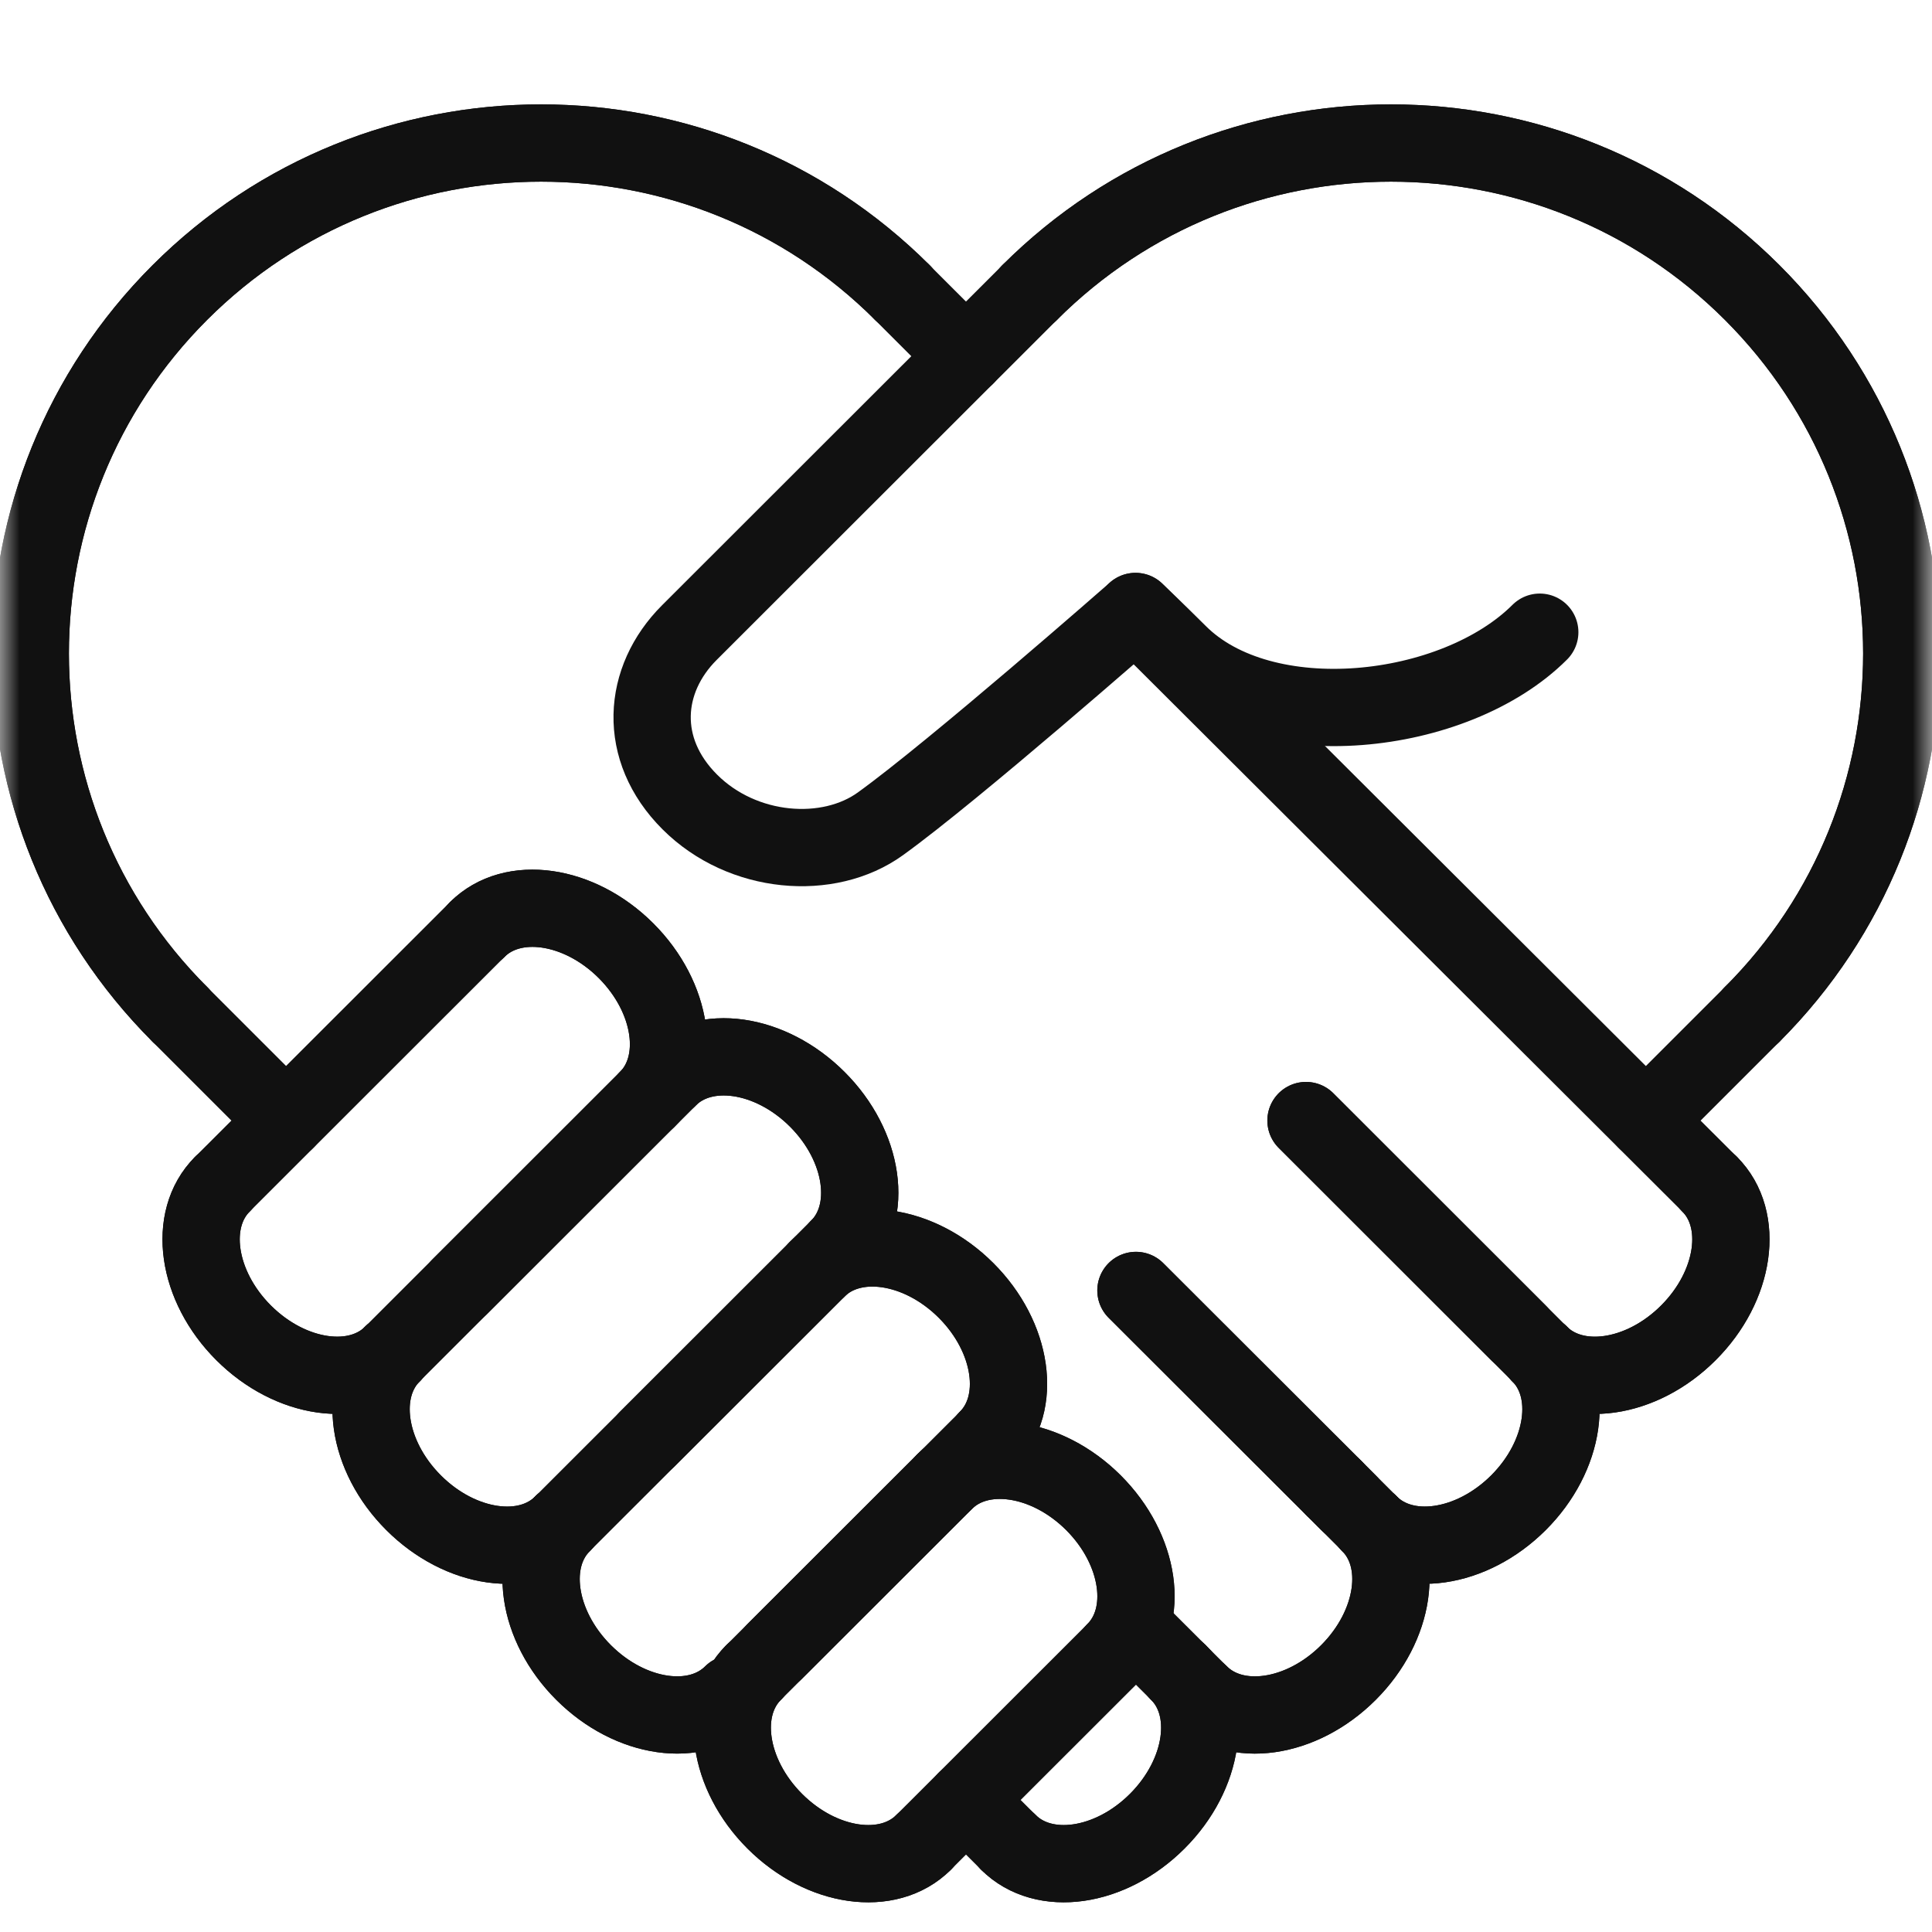<svg width="50" height="50" viewBox="0 0 50 50" fill="none" xmlns="http://www.w3.org/2000/svg">
<g clip-path="url(#clip0_139_900)">
<mask id="mask0_139_900" style="mask-type:luminance" maskUnits="userSpaceOnUse" x="0" y="0" width="50" height="50">
<path d="M50 0H0V50H50V0Z" fill="white"/>
</mask>
<g mask="url(#mask0_139_900)">
<path d="M4.655 26.252C-0.507 21.094 -0.507 12.729 4.655 7.57C9.817 2.412 18.188 2.412 23.352 7.57" stroke="#111111" stroke-width="2" stroke-linecap="round" stroke-linejoin="round"/>
<path d="M4.654 26.252L7.402 29" stroke="#111111" stroke-width="2" stroke-linecap="round" stroke-linejoin="round"/>
<path d="M30.5 43.287C31.41 44.197 31.164 45.92 29.949 47.133C28.734 48.348 27.012 48.592 26.1 47.682" stroke="#111111" stroke-width="2" stroke-linecap="round" stroke-linejoin="round"/>
<path d="M35.447 39.44C36.357 40.35 36.111 42.072 34.897 43.285C33.682 44.5 31.959 44.744 31.047 43.834" stroke="#111111" stroke-width="2" stroke-linecap="round" stroke-linejoin="round"/>
<path d="M39.848 35.045C40.758 35.955 40.512 37.678 39.297 38.891C38.082 40.103 36.359 40.35 35.447 39.44" stroke="#111111" stroke-width="2" stroke-linecap="round" stroke-linejoin="round"/>
<path d="M23.35 7.57L25 9.219" stroke="#111111" stroke-width="2" stroke-linecap="round" stroke-linejoin="round"/>
<path d="M44.246 30.648C45.156 31.559 44.91 33.281 43.695 34.494C42.48 35.709 40.758 35.953 39.846 35.043" stroke="#111111" stroke-width="2" stroke-linecap="round" stroke-linejoin="round"/>
<path d="M4.655 26.252C-0.507 21.094 -0.507 12.729 4.655 7.57C9.817 2.412 18.188 2.412 23.352 7.57" stroke="#111111" stroke-width="2" stroke-linecap="round" stroke-linejoin="round"/>
<path d="M30.5 43.287C31.41 44.197 31.164 45.92 29.949 47.133C28.734 48.348 27.012 48.592 26.1 47.682" stroke="#111111" stroke-width="2" stroke-linecap="round" stroke-linejoin="round"/>
<path d="M35.447 39.44C36.357 40.35 36.111 42.072 34.897 43.285C33.682 44.5 31.959 44.744 31.047 43.834" stroke="#111111" stroke-width="2" stroke-linecap="round" stroke-linejoin="round"/>
<path d="M34.898 38.891L34.52 38.512" stroke="#111111" stroke-width="2" stroke-linecap="round" stroke-linejoin="round"/>
<circle cx="29.398" cy="33.397" r="0.781" fill="#111111"/>
<path d="M29.398 33.397L34.52 38.512" stroke="#111111" stroke-width="2" stroke-linecap="round" stroke-linejoin="round"/>
<circle cx="33.799" cy="29" r="0.781" fill="#111111"/>
<path d="M33.799 29L39.297 34.494" stroke="#111111" stroke-width="2" stroke-linecap="round" stroke-linejoin="round"/>
<path d="M34.52 38.512L35.449 39.44" stroke="#111111" stroke-width="2" stroke-linecap="round" stroke-linejoin="round"/>
<path d="M29.398 33.397L34.52 38.512" stroke="#111111" stroke-width="2" stroke-linecap="round" stroke-linejoin="round"/>
<circle cx="29.398" cy="33.397" r="0.781" fill="#111111"/>
<circle cx="33.799" cy="29" r="0.781" fill="#111111"/>
<circle cx="29.398" cy="33.397" r="0.781" fill="#111111"/>
<circle cx="29.398" cy="33.397" r="0.781" fill="#111111"/>
<circle cx="33.799" cy="29" r="0.781" fill="#111111"/>
<path d="M39.848 35.045L33.799 29" stroke="#111111" stroke-width="2" stroke-linecap="round" stroke-linejoin="round"/>
<circle cx="33.799" cy="29" r="0.781" fill="#111111"/>
<path d="M29.385 15.826L44.246 30.648" stroke="#111111" stroke-width="2" stroke-linecap="round" stroke-linejoin="round"/>
<path d="M39.848 35.045C40.758 35.955 40.512 37.678 39.297 38.891C38.082 40.103 36.359 40.35 35.447 39.44" stroke="#111111" stroke-width="2" stroke-linecap="round" stroke-linejoin="round"/>
<path d="M44.246 30.648C45.156 31.559 44.91 33.281 43.695 34.494C42.48 35.709 40.758 35.953 39.846 35.043" stroke="#111111" stroke-width="2" stroke-linecap="round" stroke-linejoin="round"/>
<path d="M45.346 26.252C50.508 21.094 50.508 12.729 45.346 7.57C40.184 2.412 31.812 2.412 26.648 7.57" stroke="#111111" stroke-width="2" stroke-linecap="round" stroke-linejoin="round"/>
<path d="M24.449 38.342L20.051 42.736" stroke="#111111" stroke-width="2" stroke-linecap="round" stroke-linejoin="round"/>
<path d="M19.5 43.287C18.59 44.197 18.837 45.92 20.051 47.133C21.266 48.348 22.989 48.592 23.901 47.682" stroke="#111111" stroke-width="2" stroke-linecap="round" stroke-linejoin="round"/>
<path d="M21.701 32.297L16.752 37.242" stroke="#111111" stroke-width="2" stroke-linecap="round" stroke-linejoin="round"/>
<path d="M14.553 39.44C13.643 40.35 13.889 42.072 15.104 43.285C16.319 44.498 18.041 44.744 18.954 43.834" stroke="#111111" stroke-width="2" stroke-linecap="round" stroke-linejoin="round"/>
<path d="M17.301 27.9L11.902 33.295" stroke="#111111" stroke-width="2" stroke-linecap="round" stroke-linejoin="round"/>
<path d="M10.153 35.045C9.243 35.955 9.489 37.678 10.704 38.891C11.918 40.105 13.641 40.35 14.553 39.44" stroke="#111111" stroke-width="2" stroke-linecap="round" stroke-linejoin="round"/>
<path d="M5.754 30.648C4.844 31.559 5.09 33.281 6.305 34.494C7.52 35.707 9.243 35.953 10.155 35.043" stroke="#111111" stroke-width="2" stroke-linecap="round" stroke-linejoin="round"/>
<path d="M45.346 26.252C50.508 21.094 50.508 12.729 45.346 7.57C40.184 2.412 31.812 2.412 26.648 7.57" stroke="#111111" stroke-width="2" stroke-linecap="round" stroke-linejoin="round"/>
<path d="M25.551 37.242L19.5 43.287" stroke="#111111" stroke-width="2" stroke-linecap="round" stroke-linejoin="round"/>
<path d="M45.346 26.252L42.598 29" stroke="#111111" stroke-width="2" stroke-linecap="round" stroke-linejoin="round"/>
<path d="M19.5 43.287C18.59 44.197 18.837 45.92 20.051 47.133C21.266 48.348 22.989 48.592 23.901 47.682" stroke="#111111" stroke-width="2" stroke-linecap="round" stroke-linejoin="round"/>
<path d="M21.701 32.297L14.553 39.44" stroke="#111111" stroke-width="2" stroke-linecap="round" stroke-linejoin="round"/>
<path d="M14.553 39.44C13.643 40.35 13.889 42.072 15.104 43.285C16.319 44.498 18.041 44.744 18.954 43.834" stroke="#111111" stroke-width="2" stroke-linecap="round" stroke-linejoin="round"/>
<path d="M17.301 27.9L10.152 35.045" stroke="#111111" stroke-width="2" stroke-linecap="round" stroke-linejoin="round"/>
<path d="M10.153 35.045C9.243 35.955 9.489 37.678 10.704 38.891C11.918 40.105 13.641 40.35 14.553 39.44" stroke="#111111" stroke-width="2" stroke-linecap="round" stroke-linejoin="round"/>
<path d="M5.754 30.648C4.844 31.559 5.09 33.281 6.305 34.494C7.52 35.707 9.243 35.953 10.155 35.043" stroke="#111111" stroke-width="2" stroke-linecap="round" stroke-linejoin="round"/>
<path d="M12.352 24.055C13.262 23.145 14.986 23.391 16.201 24.604C17.416 25.819 17.662 27.539 16.752 28.449" stroke="#111111" stroke-width="2" stroke-linecap="round" stroke-linejoin="round"/>
<path d="M12.352 24.055C13.262 23.145 14.986 23.391 16.201 24.604C17.416 25.819 17.662 27.539 16.752 28.449" stroke="#111111" stroke-width="2" stroke-linecap="round" stroke-linejoin="round"/>
<path d="M17.301 27.901C18.211 26.99 19.936 27.236 21.15 28.449C22.365 29.662 22.611 31.385 21.701 32.295" stroke="#111111" stroke-width="2" stroke-linecap="round" stroke-linejoin="round"/>
<path d="M17.301 27.901C18.211 26.99 19.936 27.236 21.15 28.449C22.365 29.662 22.611 31.385 21.701 32.295" stroke="#111111" stroke-width="2" stroke-linecap="round" stroke-linejoin="round"/>
<path d="M21.15 32.846C22.061 31.936 23.785 32.182 25 33.395C26.215 34.608 26.461 36.33 25.551 37.24" stroke="#111111" stroke-width="2" stroke-linecap="round" stroke-linejoin="round"/>
<path d="M21.15 32.846C22.061 31.936 23.785 32.182 25 33.395C26.215 34.608 26.461 36.33 25.551 37.24" stroke="#111111" stroke-width="2" stroke-linecap="round" stroke-linejoin="round"/>
<path d="M24.449 38.342C25.359 37.432 27.084 37.678 28.299 38.891C29.514 40.106 29.76 41.826 28.85 42.736" stroke="#111111" stroke-width="2" stroke-linecap="round" stroke-linejoin="round"/>
<path d="M24.449 38.342C25.359 37.432 27.084 37.678 28.299 38.891C29.514 40.106 29.76 41.826 28.85 42.736" stroke="#111111" stroke-width="2" stroke-linecap="round" stroke-linejoin="round"/>
<path d="M39.849 16.361C37.65 18.559 32.7 19.109 30.501 16.91C29.95 16.361 29.388 15.824 29.388 15.824C29.388 15.824 24.704 19.936 22.788 21.318C21.444 22.291 19.22 22.121 17.853 20.756C16.485 19.391 16.624 17.588 17.839 16.373L26.651 7.568" stroke="#111111" stroke-width="2" stroke-linecap="round" stroke-linejoin="round"/>
<path d="M12.352 24.055L5.754 30.648" stroke="#111111" stroke-width="2" stroke-linecap="round" stroke-linejoin="round"/>
<path d="M28.85 42.736L23.9 47.682" stroke="#111111" stroke-width="2" stroke-linecap="round" stroke-linejoin="round"/>
<path d="M26.1 47.682L25 46.584" stroke="#111111" stroke-width="2" stroke-linecap="round" stroke-linejoin="round"/>
<path d="M29.398 42.188L31.049 43.836" stroke="#111111" stroke-width="2" stroke-linecap="round" stroke-linejoin="round"/>
</g>
</g>
<defs>
<clipPath id="clip0_139_900">
<rect width="50" height="50" fill="white"/>
</clipPath>
</defs>
</svg>
